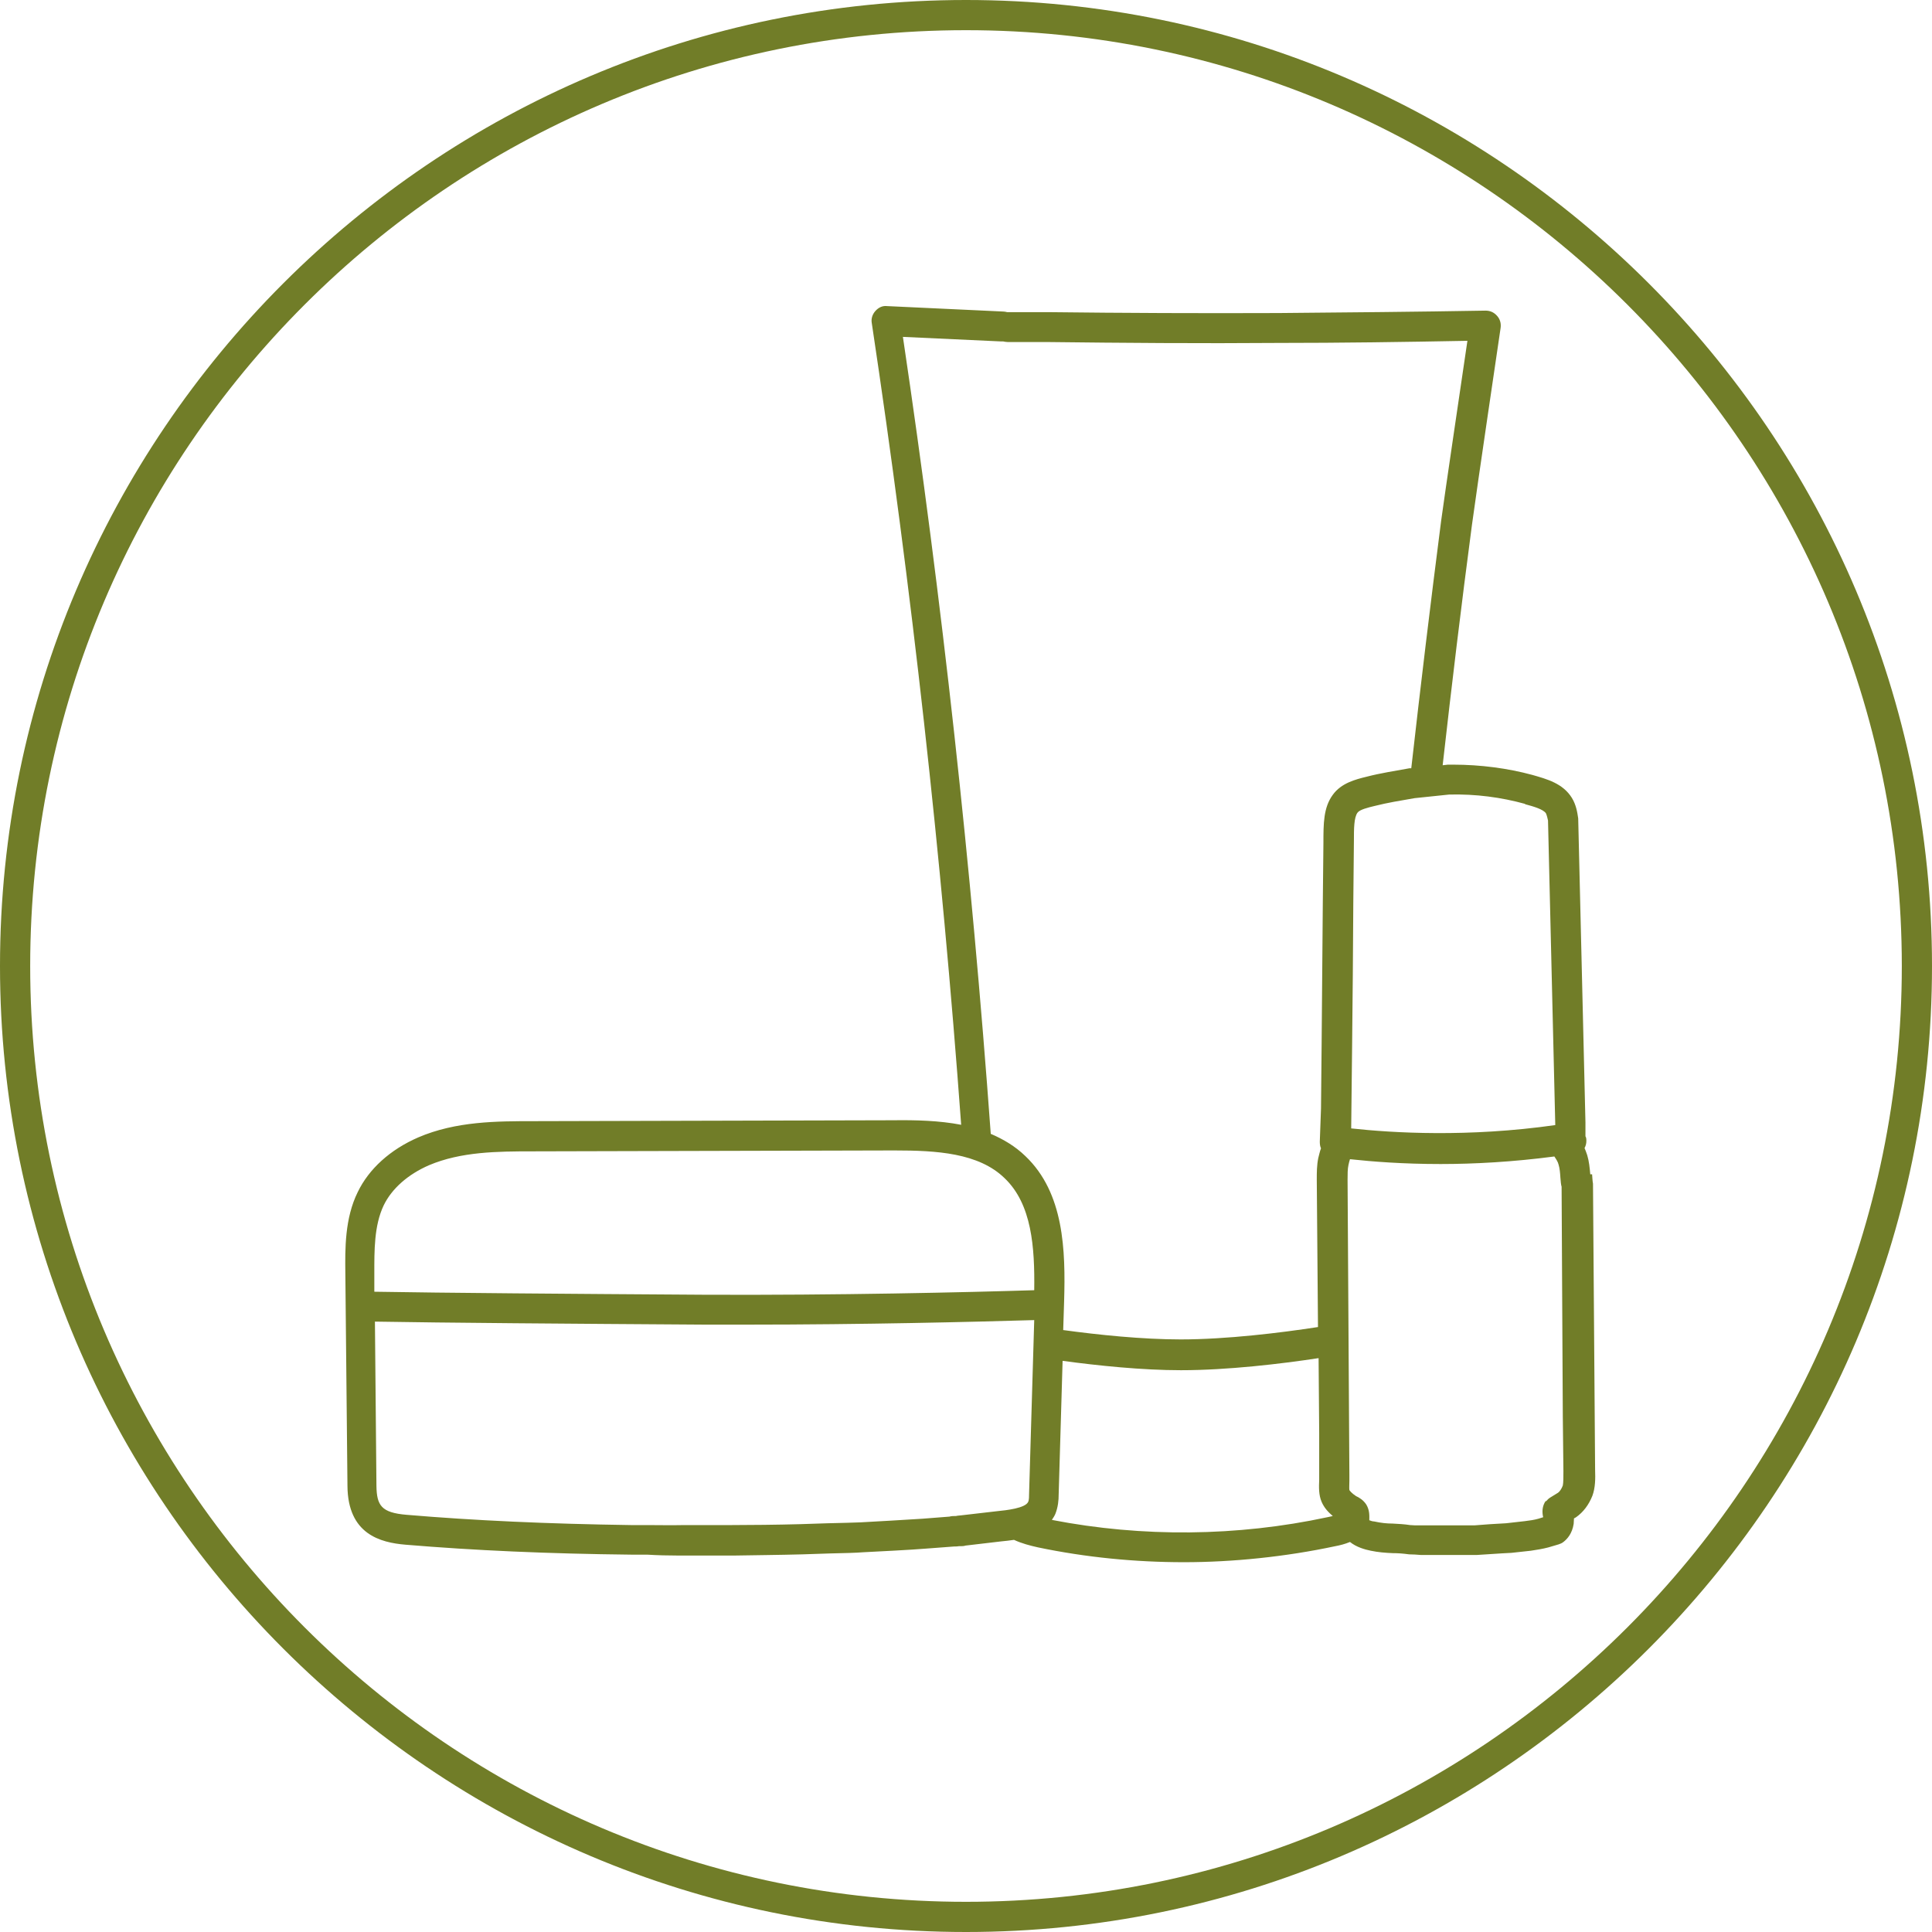 <?xml version="1.0" encoding="UTF-8"?>
<svg id="Layer_1" xmlns="http://www.w3.org/2000/svg" viewBox="0 0 64 64">
  <defs>
    <style>
      .cls-1 {
        fill: none;
      }

      .cls-2 {
        fill: #717d28;
      }
    </style>
  </defs>
  <path class="cls-1" d="M32,.72C14.91.72,1,14.62,1,31.72s13.91,31,31,31,31-13.91,31-31S49.09.72,32,.72ZM52.7,49.55c-.12.3-.31.54-.54.71l-.07.04c0,.06,0,.12-.01.18-.05.32-.22.5-.34.6-.05.04-.1.06-.16.08l-.34.1c-.2.05-.39.08-.58.11l-.64.07c-.42.03-.78.05-1.14.07h-1.3s-.57,0-.57,0c-.13,0-.25,0-.38-.02-.23-.03-.38-.04-.54-.04-.25-.01-.5-.03-.73-.08-.2-.04-.47-.12-.69-.29-.16.06-.33.1-.49.14-1.64.35-3.33.53-5.01.53s-3.25-.16-4.83-.49c-.27-.05-.54-.13-.8-.25-.15.02-.29.04-.42.05l-1.19.14s-.14.02-.23.02c-.02,0-.13.01-.15.01l-.93.07c-.46.03-1.68.1-2.07.12-.23.01-.65.02-1.11.04l-.91.03c-.71.02-1.75.03-2.29.03h-1.56c-.07.01-.15.01-.22.01-.37,0-.75,0-1.07-.02h-.51c-2.78-.04-5.24-.15-7.5-.34-.82-.07-1.91-.34-1.92-1.95l-.07-7.04c0-.81-.01-1.82.41-2.69.38-.77,1.09-1.42,2-1.81,1.24-.54,2.62-.54,3.83-.54l11.9-.03c.77,0,1.54.01,2.26.15-.65-8.88-1.64-17.77-2.96-26.55-.02-.15.02-.3.12-.41s.24-.18.39-.16l3.84.18s.09,0,.13.02c.02,0,.01,0,.06,0h1.28c2.55.03,5.09.05,7.65.03,2.29-.01,4.58-.03,6.86-.08.16,0,.29.06.38.17.1.11.14.26.12.4,0,0-.8,5.41-.95,6.53-.34,2.64-.66,5.3-.97,7.96l.17-.02c.06,0,.12,0,.18,0,.91,0,1.81.12,2.62.34.49.13,1.01.28,1.31.76.14.23.17.47.21.68l.24,10.07c.01.05,0,.18,0,.3,0,.05,0,.13,0,.16.02.06.03.1.03.16,0,.08-.02.16-.06.23.03.07.07.15.09.24.06.2.08.41.1.63,0,.1.02.2.03.31l.07,9.49c0,.28.01.59-.09.85Z"/>
  <path class="cls-1" d="M43.78,49.73c-.1-.23-.09-.49-.08-.73v-1.55s-.02-2.48-.02-2.48c-1.25.19-3.02.4-4.56.4-1.29,0-2.74-.15-3.92-.31l-.13,4.42c0,.2-.02.42-.11.65-.03.07-.07.13-.11.19,2.99.57,6.14.54,9.12-.09.06-.01.12-.03.18-.04-.14-.12-.28-.26-.37-.47Z"/>
  <path class="cls-1" d="M35.26,43.11l-.03.95c1.17.16,2.63.31,3.89.31,1.52,0,3.32-.22,4.55-.41l-.04-4.88c0-.24,0-.48.05-.72.02-.11.05-.22.09-.32-.03-.07-.04-.14-.04-.22l.04-1.1.02-2.06c.02-1.6.03-3.2.04-4.79l.02-1.95c0-.63,0-1.17.31-1.59.28-.39.75-.51,1.12-.6.45-.12.92-.19,1.42-.27h.06c.31-2.75.64-5.48.99-8.2.12-.89.65-4.53.87-5.96-2.09.04-4.19.06-6.29.07-2.55.01-5.11,0-7.66-.03h-1.28c-.05,0-.1-.02-.15-.03-.02,0-.05,0-.08,0l-3.23-.15c1.3,8.74,2.27,17.58,2.91,26.4.42.17.81.41,1.15.74,1.27,1.22,1.33,3.12,1.28,4.81Z"/>
  <path class="cls-2" d="M52.68,38.9c-.02-.22-.04-.43-.1-.63-.03-.09-.06-.17-.09-.24.04-.07.06-.15.06-.23,0-.06,0-.11-.03-.16,0-.03,0-.11,0-.16,0-.12,0-.25,0-.3l-.24-10.07c-.03-.21-.07-.45-.21-.68-.3-.48-.82-.62-1.31-.76-.81-.22-1.72-.34-2.62-.34-.06,0-.12,0-.18,0l-.17.02c.3-2.66.62-5.32.97-7.96.15-1.12.95-6.53.95-6.53.02-.15-.02-.29-.12-.4-.1-.11-.22-.17-.38-.17-2.29.04-4.58.06-6.86.08-2.56.01-5.1,0-7.65-.03h-1.28s-.04,0-.06,0c-.04-.01-.08-.02-.13-.02l-3.84-.18c-.16-.02-.29.05-.39.16s-.15.26-.12.41c1.32,8.78,2.31,17.67,2.96,26.55-.73-.14-1.5-.16-2.26-.15l-11.9.03c-1.21,0-2.58,0-3.83.54-.92.4-1.63,1.04-2,1.81-.43.87-.42,1.88-.41,2.69l.07,7.04c.01,1.61,1.1,1.88,1.92,1.95,2.27.19,4.72.3,7.5.33h.51c.32.02.7.03,1.07.03.08,0,.15,0,.22,0h1.56c.54-.01,1.58-.02,2.29-.04l.91-.03c.45-.01.88-.02,1.11-.04.39-.02,1.61-.08,2.07-.12l.93-.07s.13,0,.15-.01c.09,0,.19,0,.23-.02l1.19-.14c.13-.01.27-.03.42-.05.26.12.53.19.8.25,1.58.33,3.21.49,4.83.49s3.37-.18,5.01-.53c.16-.03.32-.07.49-.14.21.17.49.25.69.29.24.05.48.07.73.08.16,0,.32.01.54.04.13,0,.25.01.38.02h.57s1.3,0,1.3,0c.36-.02.71-.05,1.14-.07l.64-.07c.2-.03.39-.06.58-.11l.34-.1c.06-.02.11-.04.16-.08.13-.1.29-.28.34-.6,0-.06.01-.12.01-.18l.07-.04c.24-.17.42-.41.54-.71.1-.27.1-.58.09-.85l-.07-9.49c-.02-.1-.02-.21-.03-.31ZM51.21,49.71c-.13.18-.13.39-.09.55l-.16.05c-.14.04-.29.06-.45.08l-.62.07c-.36.02-.72.04-1.05.07h-.69s-1.12,0-1.12,0c-.12,0-.23,0-.32-.01-.19-.03-.39-.04-.58-.05-.19,0-.38-.02-.61-.07-.05,0-.11-.02-.16-.04,0-.13.02-.32-.1-.52-.1-.15-.23-.23-.34-.28-.15-.1-.2-.17-.22-.2-.01-.05,0-.21,0-.31v-.18s-.06-9.78-.06-9.78c0-.19,0-.37.03-.5.02-.08.03-.14.05-.19.74.08,1.76.16,3,.16,1.12,0,2.4-.07,3.77-.25.06.09.12.18.14.27.04.13.05.28.06.43.01.12.02.25.04.3l.04,7.61.02,1.82c0,.16,0,.39-.02.47-.04.11-.11.21-.16.24l-.26.16c-.05.03-.1.08-.14.13ZM50.52,26.64c.3.08.6.17.69.3.03.06.06.19.07.24l.24,10.07s0,.01,0,.02c-2.89.41-5.38.26-6.76.11l.03-2.7c.02-1.6.03-3.2.04-4.8l.02-2.02c0-.4,0-.78.12-.94.07-.1.35-.17.56-.22.43-.11.87-.18,1.33-.26l1.15-.12c.88-.02,1.71.09,2.51.31ZM29.92,11.16l3.23.15s.05,0,.08,0c.05.01.1.02.15.02h1.28c2.56.03,5.11.05,7.66.03,2.09,0,4.19-.03,6.29-.07-.21,1.43-.75,5.07-.87,5.96-.35,2.72-.68,5.45-.99,8.2h-.06c-.49.09-.96.16-1.42.28-.37.09-.84.21-1.12.6-.31.42-.31.96-.31,1.59l-.02,1.95c-.01,1.6-.03,3.2-.04,4.79l-.02,2.06-.04,1.1c0,.08.01.16.04.22-.04.1-.06.21-.09.32-.05.24-.05.48-.05.72l.04,4.88c-1.23.19-3.03.41-4.55.41-1.26,0-2.72-.15-3.89-.31l.03-.95c.05-1.69,0-3.59-1.28-4.81-.34-.33-.73-.56-1.15-.74-.64-8.83-1.61-17.67-2.91-26.4ZM31.66,50.22c-.07,0-.14,0-.21.02l-.9.07c-.45.03-1.66.1-2.05.12-.23.01-.64.02-1.08.03l-.92.03c-.69.02-1.72.03-2.26.03-.3,0-.55,0-.82,0h-.74c-.44.01-.88,0-1.26,0h-.52c-2.76-.04-5.19-.15-7.43-.34-.84-.07-.99-.31-1-.96l-.05-5.44c2.31.04,6.34.07,10.93.1.46,0,.92,0,1.38,0,3.87,0,7.49-.09,9.53-.15l-.17,5.74c0,.09,0,.22-.03.28-.09.21-.72.28-1.03.31l-1.21.14s-.13.01-.15.02ZM12.4,42.18c0-.74-.01-1.58.31-2.25.27-.56.81-1.03,1.5-1.33,1.06-.45,2.27-.46,3.43-.46l11.9-.03h.1c1.38,0,2.78.08,3.64.92.9.86,1,2.28.98,3.71-2.25.07-6.54.17-10.92.15-4.59-.03-8.63-.06-10.94-.1v-.6ZM34.85,50.34c.04-.06.08-.12.11-.19.09-.23.11-.45.11-.65l.13-4.42c1.18.16,2.64.31,3.92.31,1.54,0,3.31-.21,4.56-.4l.02,2.48v1.55c-.01.23-.02.5.08.73.09.21.23.35.37.47-.06.01-.11.03-.18.04-2.98.64-6.13.67-9.12.09Z"/>
  <path class="cls-2" d="M32,0C14.36,0,0,14.36,0,32s14.36,32,32,32,32-14.36,32-32S49.64,0,32,0ZM32,63c-17.09,0-31-13.91-31-31S14.91,1,32,1s31,13.91,31,31-13.91,31-31,31Z"/>
</svg>